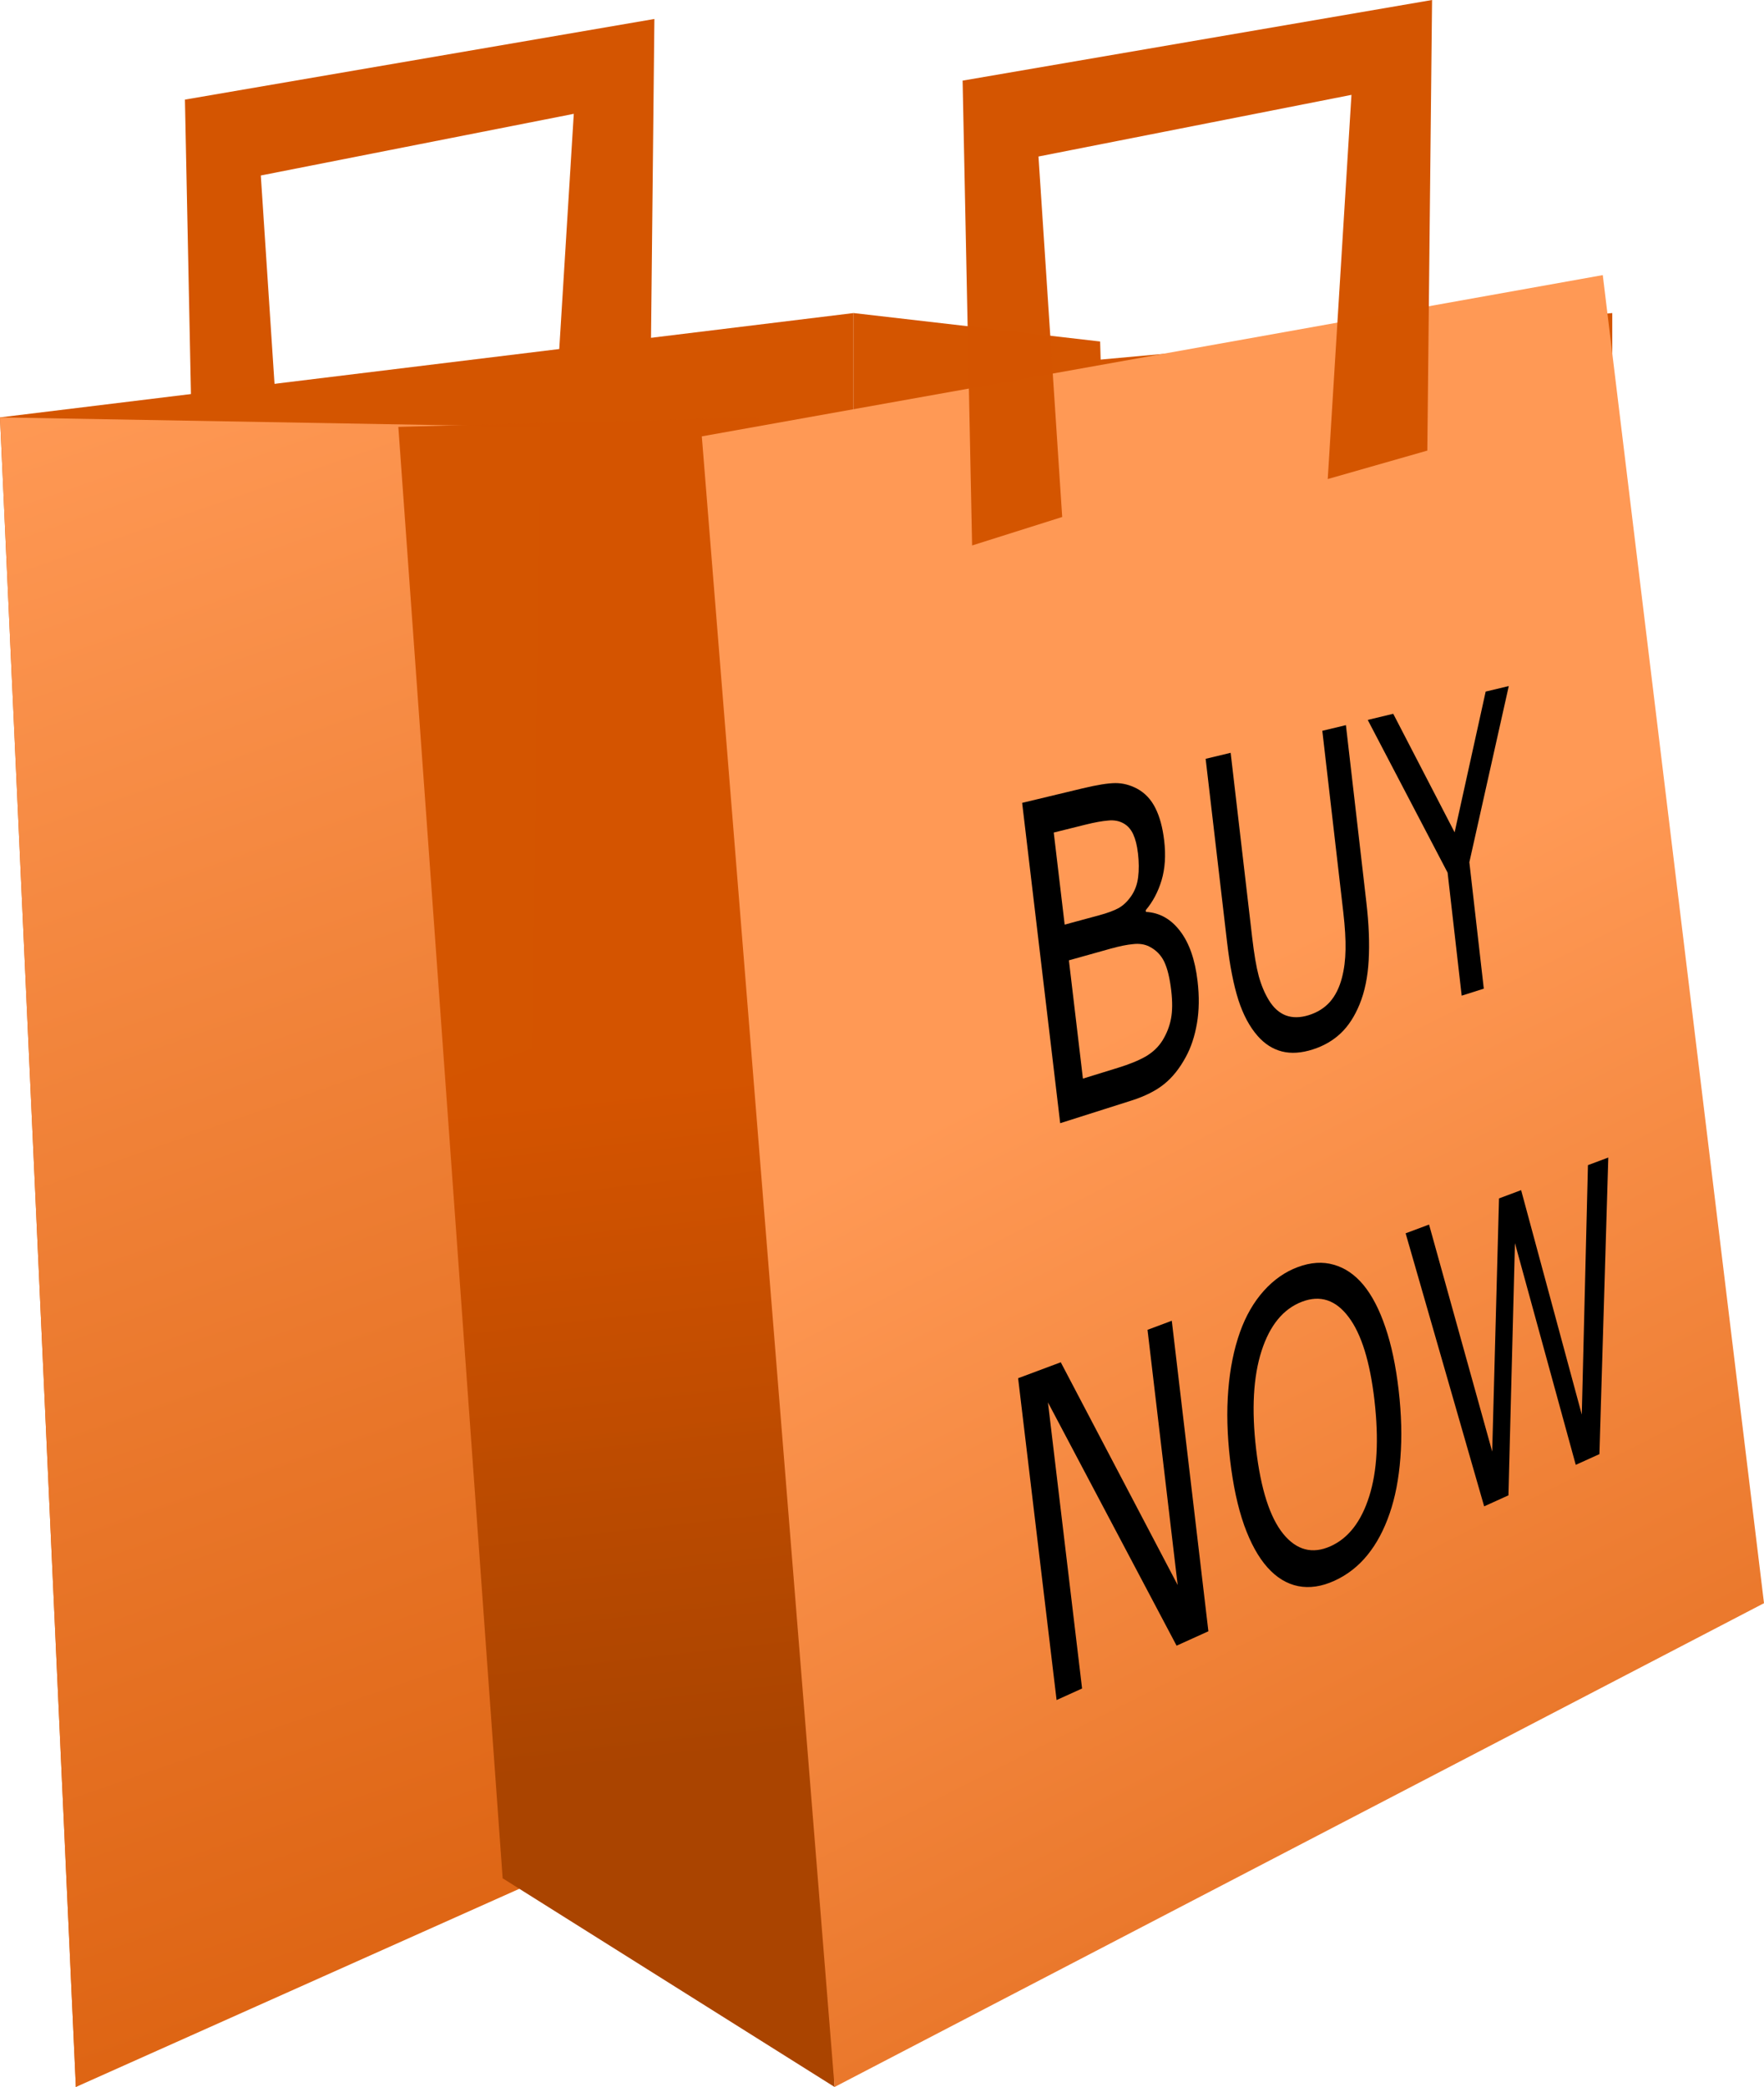 <?xml version="1.0" encoding="UTF-8" standalone="no"?>
<!-- Created with Inkscape (http://www.inkscape.org/) -->

<svg
   xmlns:dc="http://purl.org/dc/elements/1.1/"
   xmlns:cc="http://creativecommons.org/ns#"
   xmlns:rdf="http://www.w3.org/1999/02/22-rdf-syntax-ns#"
   xmlns:svg="http://www.w3.org/2000/svg"
   xmlns="http://www.w3.org/2000/svg"
   xmlns:xlink="http://www.w3.org/1999/xlink"
   xmlns:sodipodi="http://sodipodi.sourceforge.net/DTD/sodipodi-0.dtd"
   xmlns:inkscape="http://www.inkscape.org/namespaces/inkscape"
   inkscape:version="0.91 r13725"
   version="1.1"
   id="svg2"
   viewBox="0 0 464.012 548.831"
   height="154.892mm"
   width="130.954mm"
   sodipodi:docname="shop bag.svg">
  <sodipodi:namedview
     inkscape:window-maximized="1"
     inkscape:window-y="-8"
     inkscape:window-x="-8"
     inkscape:window-height="706"
     inkscape:window-width="1366"
     inkscape:snap-global="false"
     inkscape:object-paths="true"
     showgrid="false"
     inkscape:current-layer="layer1"
     inkscape:document-units="px"
     inkscape:cy="188.94472"
     inkscape:cx="419.37296"
     inkscape:zoom="0.24748737"
     inkscape:pageshadow="2"
     inkscape:pageopacity="0.0"
     borderopacity="1.0"
     bordercolor="#666666"
     pagecolor="#ffffff"
     id="base"
     fit-margin-top="0"
     fit-margin-left="0"
     fit-margin-right="0"
     fit-margin-bottom="0" />
  <defs
     id="defs4">
    <linearGradient
       inkscape:collect="always"
       id="linearGradient4293">
      <stop
         style="stop-color:#aa4400;stop-opacity:1"
         offset="0"
         id="stop4295" />
      <stop
         style="stop-color:#d45400;stop-opacity:0.996"
         offset="1"
         id="stop4297" />
    </linearGradient>
    <linearGradient
       inkscape:collect="always"
       id="linearGradient4277">
      <stop
         style="stop-color:#d45500;stop-opacity:1"
         offset="0"
         id="stop4279" />
      <stop
         style="stop-color:#ff9955;stop-opacity:1"
         offset="1"
         id="stop4281" />
    </linearGradient>
    <linearGradient
       inkscape:collect="always"
       xlink:href="#linearGradient4277"
       id="linearGradient4283"
       x1="575.971"
       y1="922.034"
       x2="416.811"
       y2="606.867"
       gradientUnits="userSpaceOnUse"
       gradientTransform="matrix(1.255,0,0,1.255,-122.004,-209.146)" />
    <linearGradient
       inkscape:collect="always"
       xlink:href="#linearGradient4277"
       id="linearGradient4291"
       x1="305.606"
       y1="896.54"
       x2="160.334"
       y2="480.357"
       gradientUnits="userSpaceOnUse"
       gradientTransform="matrix(1.255,0,0,1.255,-122.004,-209.146)" />
    <linearGradient
       inkscape:collect="always"
       xlink:href="#linearGradient4293"
       id="linearGradient4299"
       x1="334.561"
       y1="753.098"
       x2="318.942"
       y2="613.697"
       gradientUnits="userSpaceOnUse"
       gradientTransform="matrix(1.255,0,0,1.255,-122.004,-209.146)" />
  </defs>
  <g
     id="layer1"
     inkscape:groupmode="layer"
     inkscape:label="Layer 1"
     transform="translate(-127.101,-272.152)">
    <path
       style="opacity:1;fill:#d45500;fill-opacity:0.996;fill-rule:evenodd;stroke:none;stroke-width:1px;stroke-linecap:butt;stroke-linejoin:miter;stroke-opacity:1"
       d="m 178.242,420.586 -2.495,-122.24 123.487,-21.205 -1.247,118.498 -26.194,7.484 6.237,-101.035 -82.325,16.215 6.237,94.798 z"
       id="path4151"
       inkscape:connector-curvature="0" />
    <path
       style="opacity:1;fill:#d45500;fill-opacity:1;stroke:none;stroke-width:4.2;stroke-linecap:round;stroke-linejoin:bevel;stroke-miterlimit:4;stroke-dasharray:none;stroke-dashoffset:0;stroke-opacity:1"
       d="m 127.101,381.918 224.522,-27.442 0,339.278 -204.564,127.229 z"
       id="path4139"
       inkscape:connector-curvature="0"
       sodipodi:nodetypes="ccccc" />
    <path
       sodipodi:nodetypes="ccccc"
       inkscape:connector-curvature="0"
       id="path4143"
       d="m 127.101,381.918 142.197,2.495 -4.989,384.182 -117.25,52.388 z"
       style="opacity:1;fill:url(#linearGradient4291);fill-opacity:1;stroke:none;stroke-width:4.2;stroke-linecap:round;stroke-linejoin:bevel;stroke-miterlimit:4;stroke-dasharray:none;stroke-dashoffset:0;stroke-opacity:1" />
    <path
       style="opacity:1;fill:url(#linearGradient4299);fill-opacity:1;stroke:none;stroke-width:4.2;stroke-linecap:round;stroke-linejoin:bevel;stroke-miterlimit:4;stroke-dasharray:none;stroke-dashoffset:0;stroke-opacity:1"
       d="m 326.676,381.918 -94.798,2.495 27.442,381.687 87.314,54.883 z"
       id="path4141"
       inkscape:connector-curvature="0"
       sodipodi:nodetypes="ccccc" />
    <path
       style="opacity:1;fill:#d45500;fill-opacity:1;stroke:none;stroke-width:4.2;stroke-linecap:round;stroke-linejoin:bevel;stroke-miterlimit:4;stroke-dasharray:none;stroke-dashoffset:0;stroke-opacity:1"
       d="m 413.99,366.95 137.208,-12.473 0,339.278 -134.713,22.452 z"
       id="path4145"
       inkscape:connector-curvature="0"
       sodipodi:nodetypes="ccccc" />
    <path
       sodipodi:nodetypes="ccccc"
       inkscape:connector-curvature="0"
       id="path4147"
       d="m 416.485,361.96 -64.862,-7.484 0,339.278 74.841,19.958 z"
       style="opacity:1;fill:#d45500;fill-opacity:1;stroke:none;stroke-width:4.2;stroke-linecap:round;stroke-linejoin:bevel;stroke-miterlimit:4;stroke-dasharray:none;stroke-dashoffset:0;stroke-opacity:1" />
    <path
       sodipodi:nodetypes="ccccc"
       inkscape:connector-curvature="0"
       id="rect4136"
       d="m 311.708,386.907 236.995,-42.41 42.41,349.256 -244.479,127.229 z"
       style="opacity:1;fill:url(#linearGradient4283);fill-opacity:1;stroke:none;stroke-width:4.2;stroke-linecap:round;stroke-linejoin:bevel;stroke-miterlimit:4;stroke-dasharray:none;stroke-dashoffset:0;stroke-opacity:1" />
    <path
       inkscape:connector-curvature="0"
       id="path4149"
       d="m 382.806,415.596 -2.495,-122.24 123.487,-21.205 -1.247,118.498 -26.194,7.484 6.237,-101.035 -82.325,16.215 6.237,94.798 z"
       style="opacity:1;fill:#d45500;fill-opacity:0.996;fill-rule:evenodd;stroke:none;stroke-width:1px;stroke-linecap:butt;stroke-linejoin:miter;stroke-opacity:1" />
    <g
       id="flowRoot4153"
       style="font-style:normal;font-weight:normal;font-size:40px;line-height:125%;font-family:sans-serif;letter-spacing:0px;word-spacing:0px;fill:#000000;fill-opacity:1;stroke:none;stroke-width:1px;stroke-linecap:butt;stroke-linejoin:miter;stroke-opacity:1"
       transform="matrix(3.97,0,0,3.97,1716.414,-1880.363)">
      <path
         id="path4185"
         style="text-align:center;text-anchor:middle"
         d="m -320.982,607.186 c 0.119,1.017 0.106,1.95 -0.041,2.8 -0.147,0.852 -0.392,1.593 -0.737,2.223 -0.408,0.757 -0.887,1.356 -1.437,1.798 -0.547,0.442 -1.27,0.806 -2.174,1.093 0,0 -4.713,1.497 -4.713,1.497 0,0 -2.521,-21.219 -2.521,-21.219 0,0 3.996,-0.959 3.996,-0.959 0.967,-0.232 1.694,-0.349 2.183,-0.351 0.487,-0.002 0.967,0.121 1.438,0.37 0.522,0.283 0.926,0.712 1.213,1.288 0.285,0.566 0.479,1.282 0.581,2.149 0.115,0.978 0.058,1.853 -0.171,2.627 -0.23,0.767 -0.581,1.429 -1.052,1.987 0,0 0.013,0.111 0.013,0.111 0.905,0.048 1.661,0.474 2.268,1.274 0.604,0.788 0.988,1.891 1.154,3.312 0,0 0,0 0,0 m -3.953,-8.491 c -0.059,-0.501 -0.161,-0.91 -0.306,-1.227 -0.145,-0.317 -0.347,-0.554 -0.606,-0.709 -0.305,-0.183 -0.657,-0.253 -1.057,-0.211 -0.403,0.033 -0.897,0.122 -1.485,0.268 0,0 -2.122,0.528 -2.122,0.528 0,0 0.723,6.099 0.723,6.099 0,0 2.293,-0.621 2.293,-0.621 0.55,-0.149 0.98,-0.309 1.294,-0.481 0.311,-0.18 0.588,-0.447 0.829,-0.8 0.241,-0.352 0.391,-0.761 0.45,-1.227 0.064,-0.476 0.06,-1.016 -0.011,-1.619 0,0 0,0 0,0 m 2.207,9.118 c -0.098,-0.83 -0.252,-1.467 -0.465,-1.911 -0.213,-0.445 -0.544,-0.781 -0.995,-1.008 -0.305,-0.153 -0.662,-0.207 -1.072,-0.159 -0.406,0.037 -0.896,0.136 -1.473,0.297 0,0 -2.776,0.777 -2.776,0.777 0,0 0.929,7.835 0.929,7.835 0,0 2.332,-0.72 2.332,-0.72 0.763,-0.235 1.378,-0.488 1.846,-0.757 0.466,-0.278 0.832,-0.63 1.098,-1.056 0.28,-0.458 0.467,-0.94 0.562,-1.447 0.095,-0.506 0.099,-1.122 0.014,-1.85 0,0 0,0 0,0"
         inkscape:connector-curvature="0" />
      <path
         id="path4187"
         style="text-align:center;text-anchor:middle"
         d="m -309.795,601.994 c 0.164,1.423 0.214,2.693 0.15,3.812 -0.06,1.11 -0.261,2.082 -0.602,2.917 -0.326,0.796 -0.741,1.435 -1.248,1.916 -0.509,0.483 -1.128,0.842 -1.86,1.075 -0.752,0.24 -1.43,0.284 -2.033,0.132 -0.605,-0.153 -1.141,-0.493 -1.607,-1.021 -0.533,-0.603 -0.961,-1.4 -1.283,-2.392 -0.317,-0.995 -0.566,-2.261 -0.746,-3.797 0,0 -1.423,-12.176 -1.423,-12.176 0,0 1.657,-0.398 1.657,-0.398 0,0 1.427,12.239 1.427,12.239 0.128,1.093 0.272,1.943 0.434,2.549 0.167,0.604 0.387,1.13 0.66,1.58 0.308,0.512 0.684,0.853 1.126,1.024 0.446,0.169 0.954,0.164 1.524,-0.013 0.573,-0.178 1.041,-0.47 1.406,-0.878 0.363,-0.415 0.63,-0.951 0.799,-1.607 0.147,-0.566 0.225,-1.184 0.235,-1.854 0.014,-0.68 -0.035,-1.502 -0.146,-2.465 0,0 -1.392,-12.033 -1.392,-12.033 0,0 1.564,-0.375 1.564,-0.375 0,0 1.358,11.765 1.358,11.765 0,0 0,0 0,0"
         inkscape:connector-curvature="0" />
      <path
         id="path4189"
         style="text-align:center;text-anchor:middle"
         d="m -300.361,587.639 c 0,0 -2.613,11.673 -2.613,11.673 0,0 0.957,8.373 0.957,8.373 0,0 -1.465,0.465 -1.465,0.465 0,0 -0.933,-8.149 -0.933,-8.149 0,0 -5.292,-10.118 -5.292,-10.118 0,0 1.69,-0.406 1.69,-0.406 0,0 4.067,7.852 4.067,7.852 0,0 2.057,-9.322 2.057,-9.322 0,0 1.533,-0.368 1.533,-0.368 0,0 0,0 0,0"
         inkscape:connector-curvature="0" />
      <path
         id="path4191"
         style="text-align:center;text-anchor:middle"
         d="m -320.264,650.252 c 0,0 -2.108,0.955 -2.108,0.955 0,0 -8.523,-16.115 -8.523,-16.115 0,0 2.261,18.951 2.261,18.951 0,0 -1.689,0.765 -1.689,0.765 0,0 -2.549,-21.318 -2.549,-21.318 0,0 2.826,-1.056 2.826,-1.056 0,0 7.746,14.755 7.746,14.755 0,0 -1.998,-16.905 -1.998,-16.905 0,0 1.608,-0.601 1.608,-0.601 0,0 2.425,20.569 2.425,20.569 0,0 0,0 0,0"
         inkscape:connector-curvature="0" />
      <path
         id="path4193"
         style="text-align:center;text-anchor:middle"
         d="m -310.001,627.301 c 0.578,0.698 1.065,1.635 1.462,2.81 0.401,1.17 0.694,2.56 0.881,4.171 0.186,1.61 0.224,3.107 0.114,4.495 -0.106,1.379 -0.341,2.596 -0.704,3.651 -0.376,1.101 -0.868,2.025 -1.477,2.773 -0.607,0.749 -1.338,1.319 -2.196,1.709 -0.842,0.383 -1.642,0.501 -2.397,0.352 -0.754,-0.153 -1.432,-0.565 -2.033,-1.239 -0.604,-0.676 -1.119,-1.61 -1.546,-2.8 -0.422,-1.196 -0.733,-2.638 -0.931,-4.325 -0.195,-1.661 -0.235,-3.203 -0.119,-4.624 0.114,-1.428 0.374,-2.71 0.778,-3.845 0.386,-1.077 0.911,-1.986 1.574,-2.726 0.665,-0.739 1.416,-1.263 2.253,-1.574 0.864,-0.321 1.661,-0.372 2.393,-0.154 0.733,0.206 1.382,0.649 1.949,1.327 0,0 0,0 0,0 m 0.738,7.644 c -0.296,-2.554 -0.865,-4.389 -1.712,-5.509 -0.852,-1.135 -1.881,-1.475 -3.092,-1.013 -1.233,0.47 -2.128,1.556 -2.677,3.261 -0.547,1.702 -0.668,3.872 -0.36,6.501 0.311,2.655 0.914,4.53 1.804,5.623 0.884,1.077 1.926,1.346 3.12,0.814 1.184,-0.527 2.038,-1.628 2.568,-3.3 0.532,-1.675 0.647,-3.798 0.348,-6.377 0,0 0,0 0,0"
         inkscape:connector-curvature="0" />
      <path
         id="path4195"
         style="text-align:center;text-anchor:middle"
         d="m -293.768,618.871 c 0,0 -0.588,19.647 -0.588,19.647 0,0 -1.568,0.71 -1.568,0.71 0,0 -4.029,-14.685 -4.029,-14.685 0,0 -0.431,16.705 -0.431,16.705 0,0 -1.609,0.729 -1.609,0.729 0,0 -5.203,-18.086 -5.203,-18.086 0,0 1.552,-0.58 1.552,-0.58 0,0 4.184,15.04 4.184,15.04 0,0 0.451,-16.772 0.451,-16.772 0,0 1.465,-0.548 1.465,-0.548 0,0 4.02,14.869 4.02,14.869 0,0 0.407,-16.524 0.407,-16.524 0,0 1.349,-0.504 1.349,-0.504 0,0 0,0 0,0"
         inkscape:connector-curvature="0" />
    </g>
  </g>
</svg>
